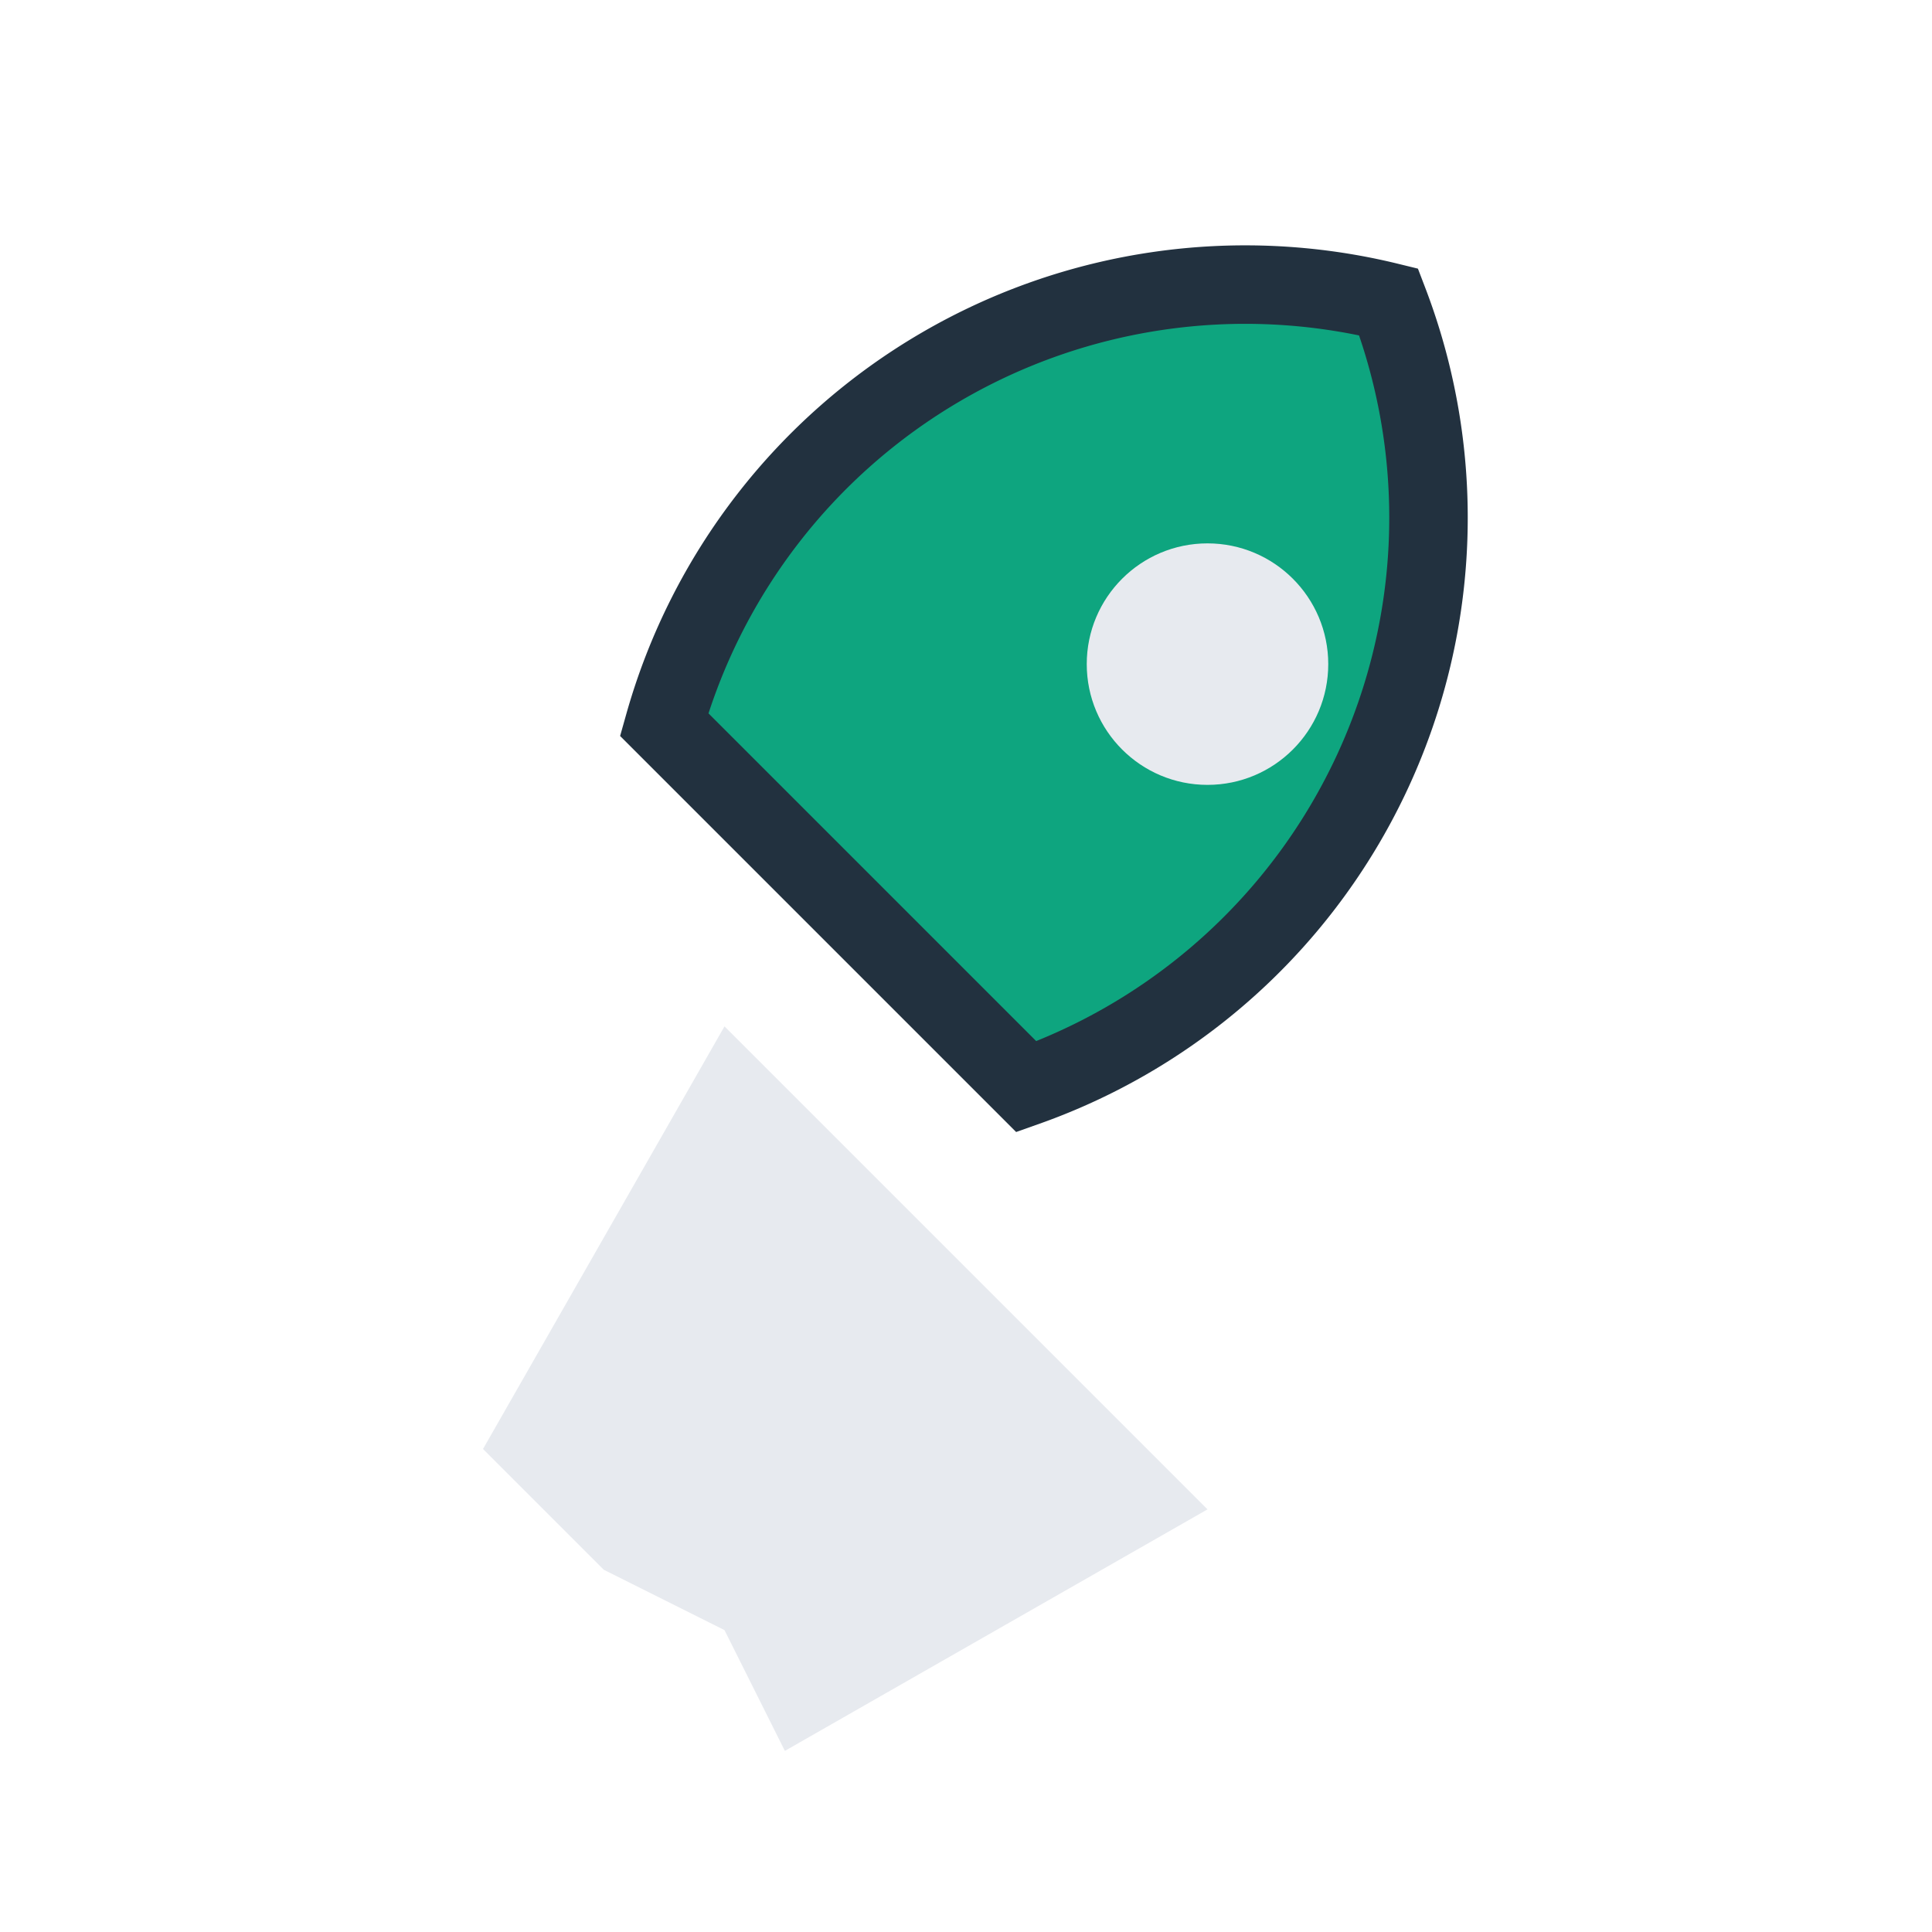 <?xml version="1.0" encoding="UTF-8"?>
<svg xmlns="http://www.w3.org/2000/svg" width="32" height="32" viewBox="0 0 32 32"><path d="M8 24l4-7 8 8-7 4-1-2-2-1z" fill="#e7eaef"/><path d="M23 5a10 10 0 01-6 13l-6-6A10 10 0 0123 5z" fill="#0ea57f" stroke="#22313f" stroke-width="1.3"/><circle cx="20" cy="11" r="2" fill="#e7eaef"/></svg>